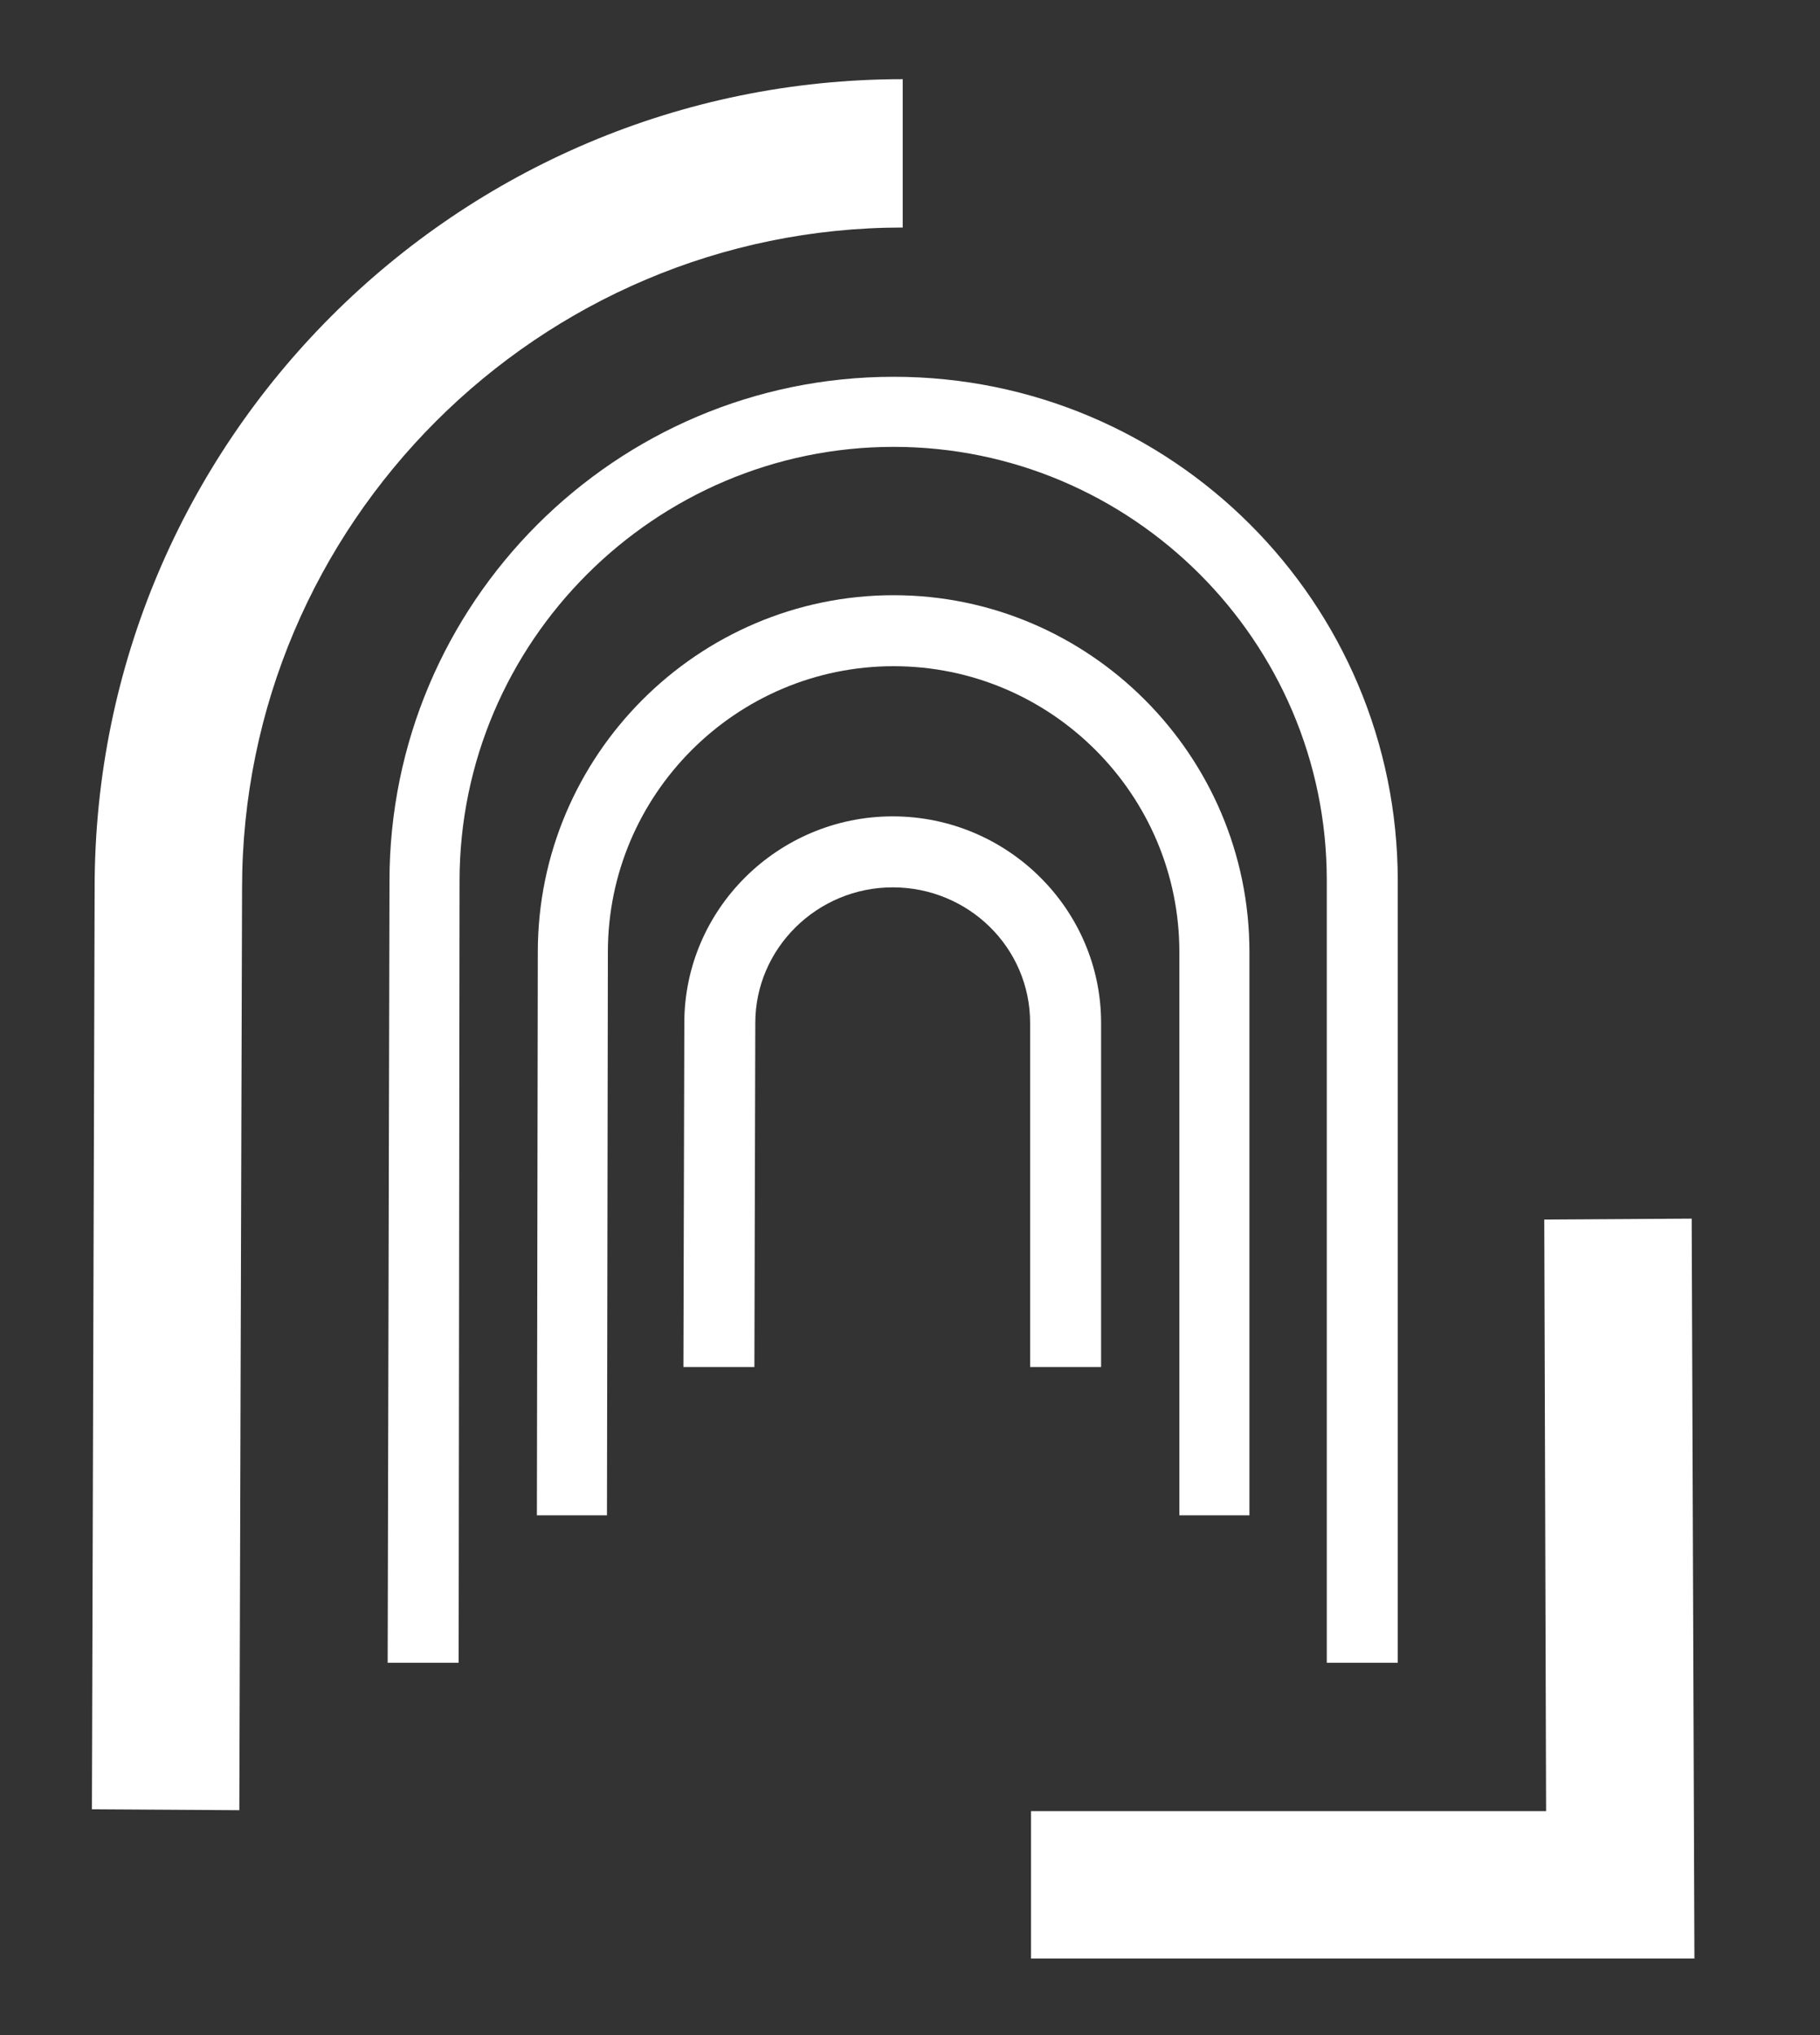 <svg enable-background="new 0 0 200 223.6" viewBox="0 0 200 223.6" xmlns="http://www.w3.org/2000/svg"><rect x="0" y="0" width="200" height="223.6" fill="#333333" stroke="none"/><g fill="#fff"><path d="m66.7 166.5h-7.7l.1-61.9c0-21.6 17.6-39.2 39.1-39.2s39.1 17.6 39.1 39.2v61.9h-7.7v-61.9c0-17.3-14.1-31.4-31.4-31.4s-31.4 14.1-31.4 31.4z"/><path d="m82.9 150.2h-7.8l.1-37.8c0-12.5 10.3-22.7 22.9-22.7s22.9 10.2 22.9 22.7v37.8h-7.8v-37.8c0-8.3-6.8-14.9-15.1-14.9s-15.1 6.7-15.1 14.9z"/><path d="m50.4 182.7h-7.8l.2-85.9c0-30.5 24.8-55.4 55.4-55.4s55.4 24.8 55.4 55.4v85.9h-7.8v-86c0-26.2-21.4-47.6-47.6-47.6s-47.7 21.4-47.7 47.7z"/><path d="m26.3 198.9-16.2-.1.3-101.3c0-49 39.8-88.8 88.8-88.8v16.3c-40 0-72.6 32.6-72.6 72.6z"/><path d="m186.2 215.2h-72.9v-16.2h56.6l-.2-65 16.2-.1z"/></g></svg>